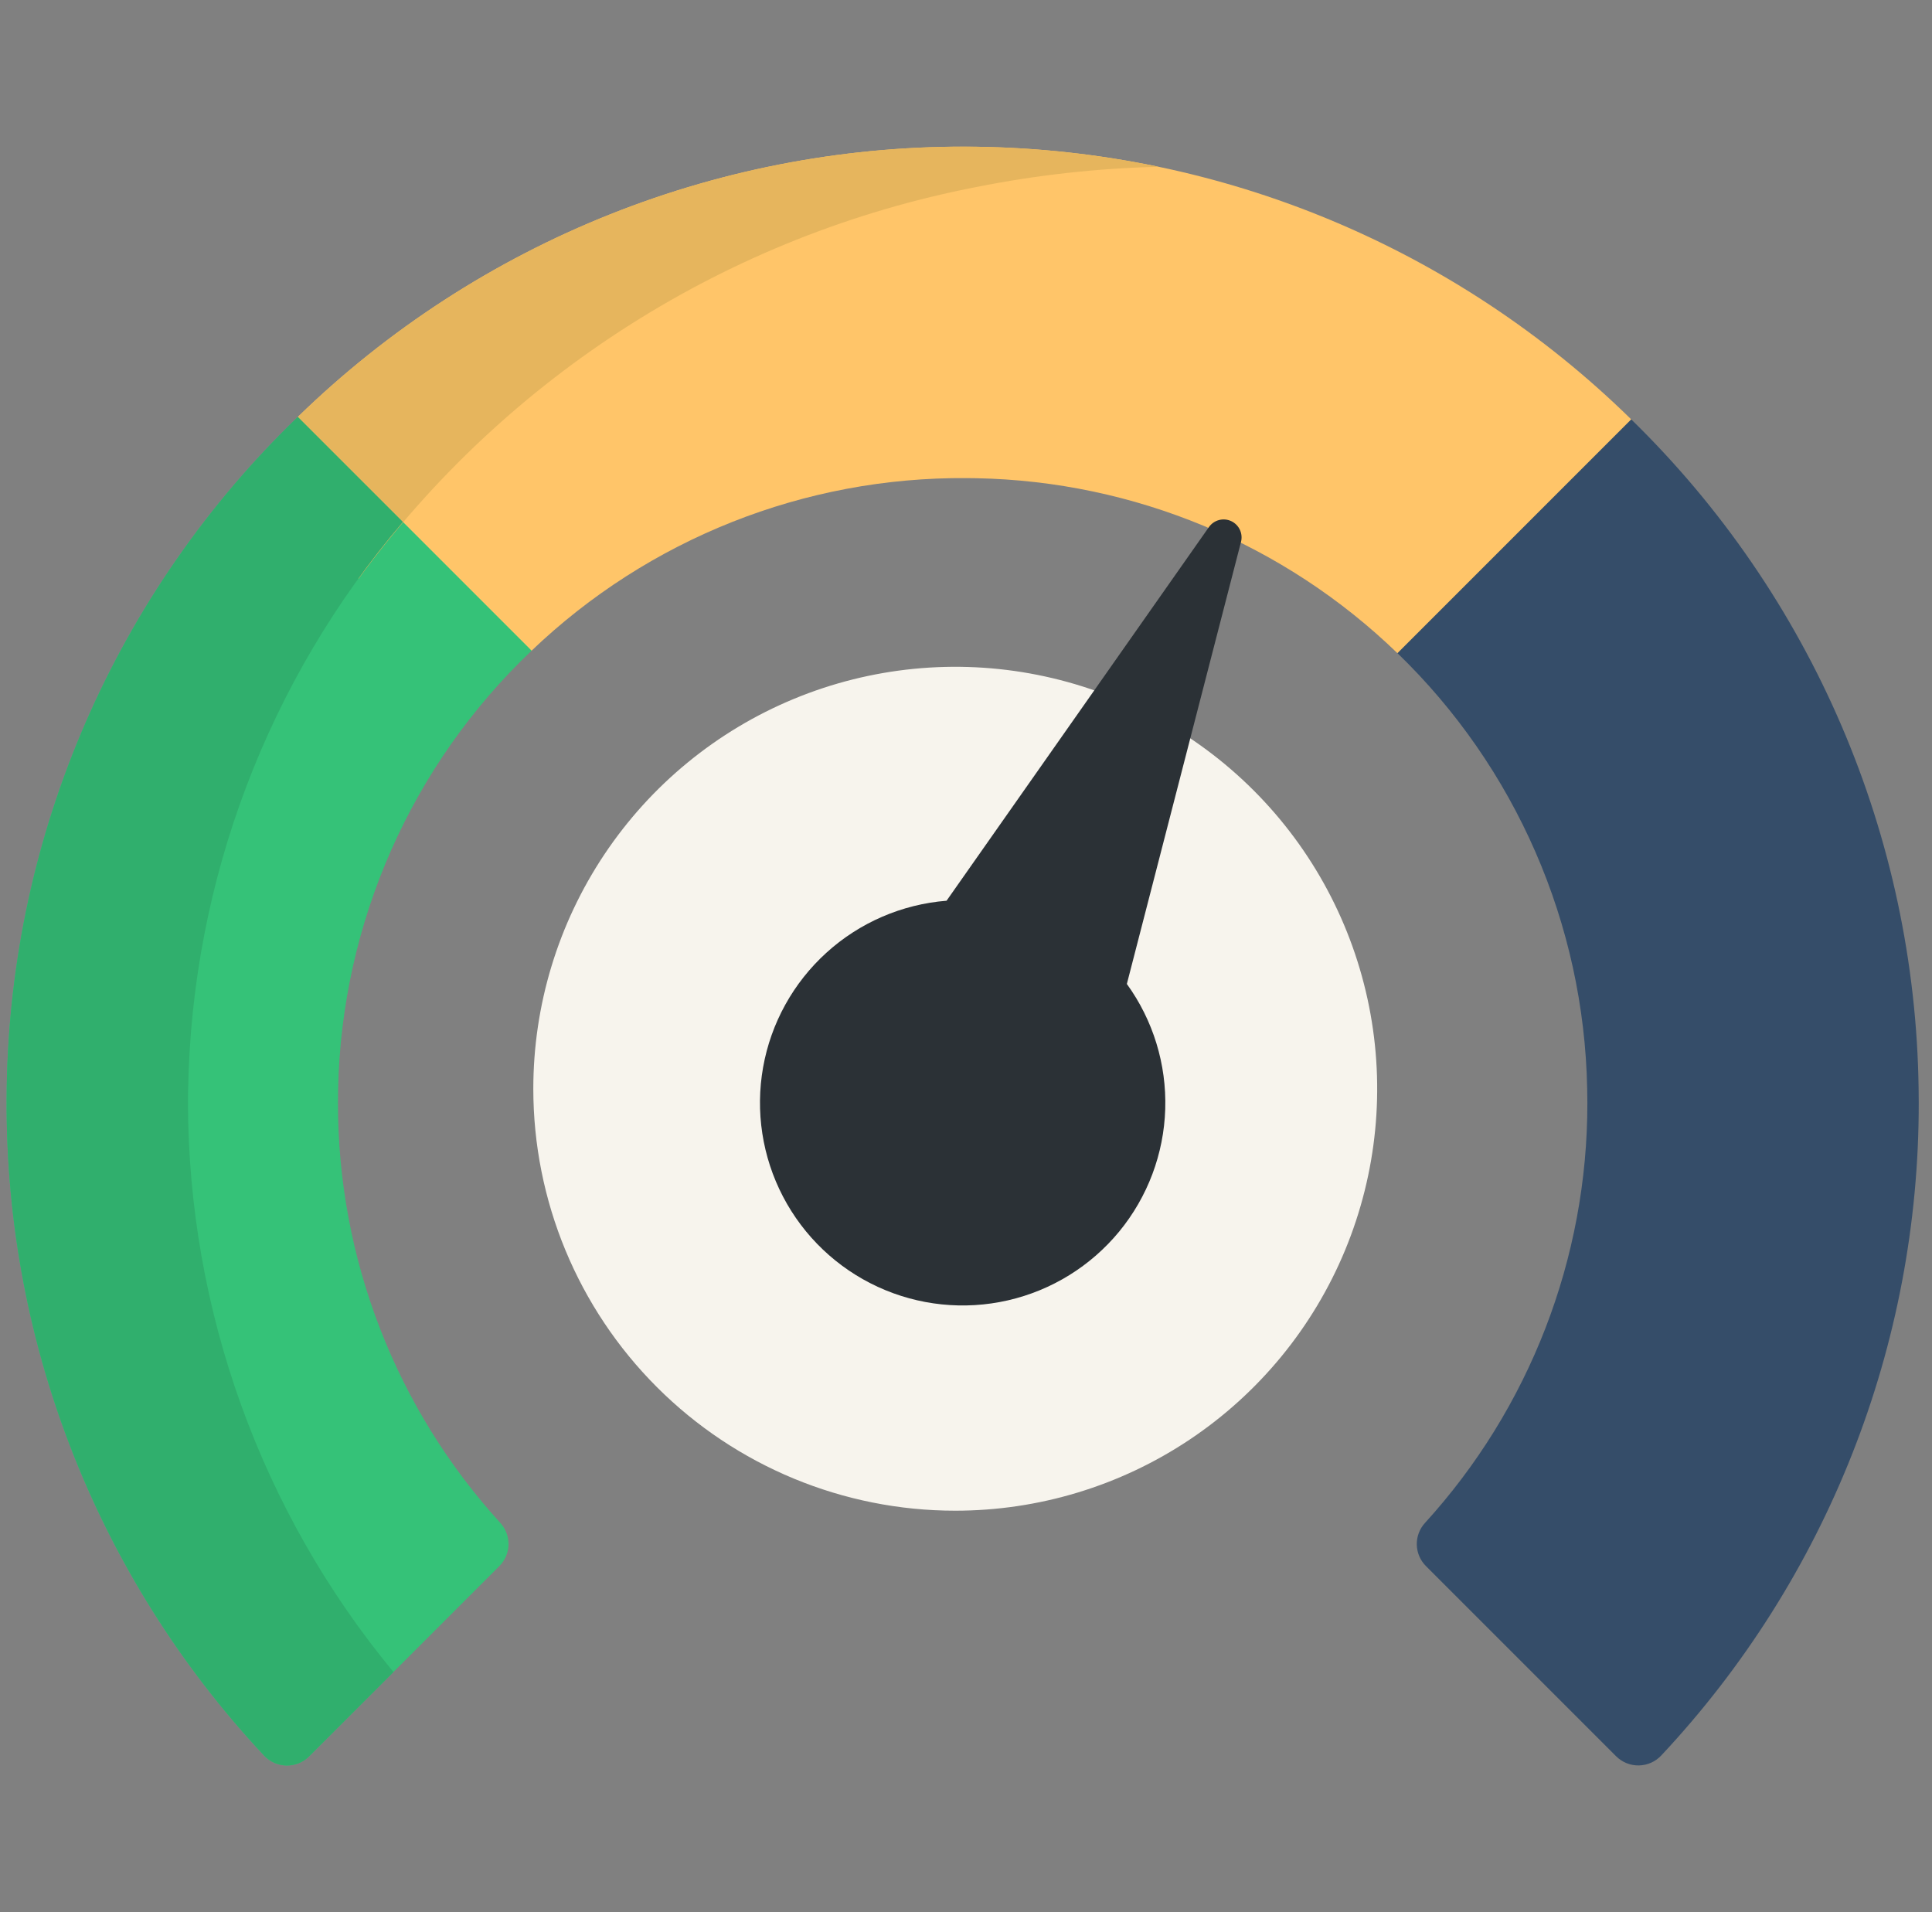 <?xml version="1.0" encoding="utf-8"?>
<svg xmlns="http://www.w3.org/2000/svg" width="97" height="96" viewBox="0 0 97 96" fill="none">
<rect x="0" y="0" width="97" height="96" fill="#808080" stroke="none"/>
<g clip-path="url(#clip0_935_1267)">
<path d="M47.961 75.844C52.15 75.844 56.246 74.602 59.73 72.274C63.213 69.947 65.929 66.638 67.532 62.767C69.135 58.896 69.555 54.637 68.737 50.528C67.92 46.418 65.903 42.644 62.94 39.681C59.977 36.718 56.203 34.701 52.093 33.883C47.984 33.066 43.725 33.486 39.854 35.089C35.983 36.692 32.674 39.408 30.347 42.891C28.019 46.375 26.776 50.471 26.776 54.66C26.776 60.279 29.008 65.667 32.981 69.64C36.954 73.613 42.342 75.844 47.961 75.844V75.844Z" fill="#F7F4ED"/>
<path fill-rule="evenodd" clip-rule="evenodd" d="M77.574 20.08C77.679 20.04 81.898 21.054 81.898 21.054C90.969 29.901 96.158 41.986 96.328 54.656V54.656C96.332 54.891 96.334 55.126 96.334 55.364C96.351 67.531 91.73 79.248 83.412 88.128C83.268 88.283 83.094 88.408 82.901 88.495C82.708 88.581 82.499 88.628 82.287 88.633C82.075 88.637 81.865 88.599 81.668 88.52C81.471 88.441 81.293 88.323 81.142 88.174L71.595 78.627C71.309 78.343 71.144 77.96 71.133 77.558C71.123 77.156 71.267 76.764 71.537 76.466C76.796 70.698 79.707 63.171 79.697 55.365C79.697 55.13 79.694 54.897 79.688 54.661C79.529 46.399 76.105 38.535 70.163 32.792L69.459 28.867C69.459 28.867 77.469 20.12 77.574 20.08Z" fill="#354D69"/>
<path fill-rule="evenodd" clip-rule="evenodd" d="M14.957 20.928C19.467 16.54 24.798 13.083 30.644 10.756C36.491 8.43 42.739 7.278 49.031 7.368V7.368C61.339 7.531 73.111 12.433 81.898 21.054L81.866 21.086L70.161 32.793C64.481 27.299 56.93 24.161 49.029 24.009V24.009L48.865 24.007C48.755 24.005 48.644 24.003 48.534 24.003C40.402 23.939 32.565 27.047 26.688 32.668L22.643 33.774L14.781 25.792L14.957 20.928Z" fill="#FFC569"/>
<path d="M60.696 26.462L47.524 45.221C45.281 45.4 43.16 46.317 41.494 47.829C39.828 49.341 38.709 51.363 38.314 53.578C37.919 55.794 38.27 58.077 39.311 60.072C40.352 62.067 42.025 63.661 44.068 64.604C46.111 65.547 48.409 65.786 50.602 65.284C52.796 64.782 54.761 63.567 56.191 61.83C57.62 60.092 58.434 57.929 58.503 55.68C58.573 53.431 57.895 51.222 56.576 49.399L62.307 27.206C62.36 27.001 62.339 26.785 62.249 26.594C62.158 26.403 62.004 26.25 61.812 26.161C61.62 26.073 61.404 26.054 61.2 26.109C60.996 26.164 60.818 26.289 60.696 26.462V26.462Z" fill="#2B3136"/>
<path fill-rule="evenodd" clip-rule="evenodd" d="M26.689 32.667L26.589 32.563L15.002 20.977L14.957 20.928C10.426 25.296 6.803 30.516 4.294 36.288C1.785 42.06 0.441 48.27 0.338 54.563V54.659C0.138 67.076 4.774 79.085 13.266 88.146C13.411 88.299 13.585 88.421 13.777 88.505C13.97 88.589 14.178 88.634 14.388 88.637C14.598 88.639 14.807 88.6 15.002 88.52C15.196 88.441 15.373 88.324 15.522 88.175L25.069 78.627C25.355 78.343 25.52 77.96 25.531 77.557C25.541 77.154 25.396 76.762 25.126 76.464C19.867 70.696 16.958 63.17 16.969 55.365C16.969 55.13 16.971 54.894 16.977 54.659C17.065 50.534 17.968 46.467 19.635 42.693C21.302 38.918 23.699 35.511 26.689 32.667V32.667Z" fill="#35C278"/>
<path fill-rule="evenodd" clip-rule="evenodd" d="M49.031 9.387C52.042 8.786 55.1 8.447 58.169 8.374C55.162 7.748 52.102 7.411 49.031 7.367V7.367C42.739 7.277 36.491 8.429 30.644 10.756C24.797 13.082 19.467 16.539 14.957 20.928L14.781 25.792L18 29.059C25.493 18.823 36.577 11.797 49.031 9.387V9.387Z" fill="#E6B55D"/>
<path fill-rule="evenodd" clip-rule="evenodd" d="M15.002 20.977L20.23 26.204C13.446 34.152 9.634 44.211 9.448 54.659H9.444C9.44 54.894 9.438 55.128 9.438 55.361C9.458 65.796 13.105 75.9 19.755 83.943L15.523 88.174C15.374 88.323 15.198 88.441 15.003 88.52C14.808 88.599 14.6 88.639 14.389 88.636C14.179 88.633 13.971 88.588 13.779 88.504C13.586 88.42 13.412 88.298 13.268 88.145C4.776 79.084 0.139 67.076 0.34 54.659V54.659V54.563C0.442 48.27 1.786 42.06 4.295 36.288C6.803 30.516 10.427 25.296 14.957 20.928L15.002 20.977Z" fill="#30AF6D"/>
</g>
<defs>
<clipPath id="clip0_935_1267">
<rect width="96" height="96" fill="white" transform="translate(0.333)"/>
</clipPath>
</defs>
</svg>